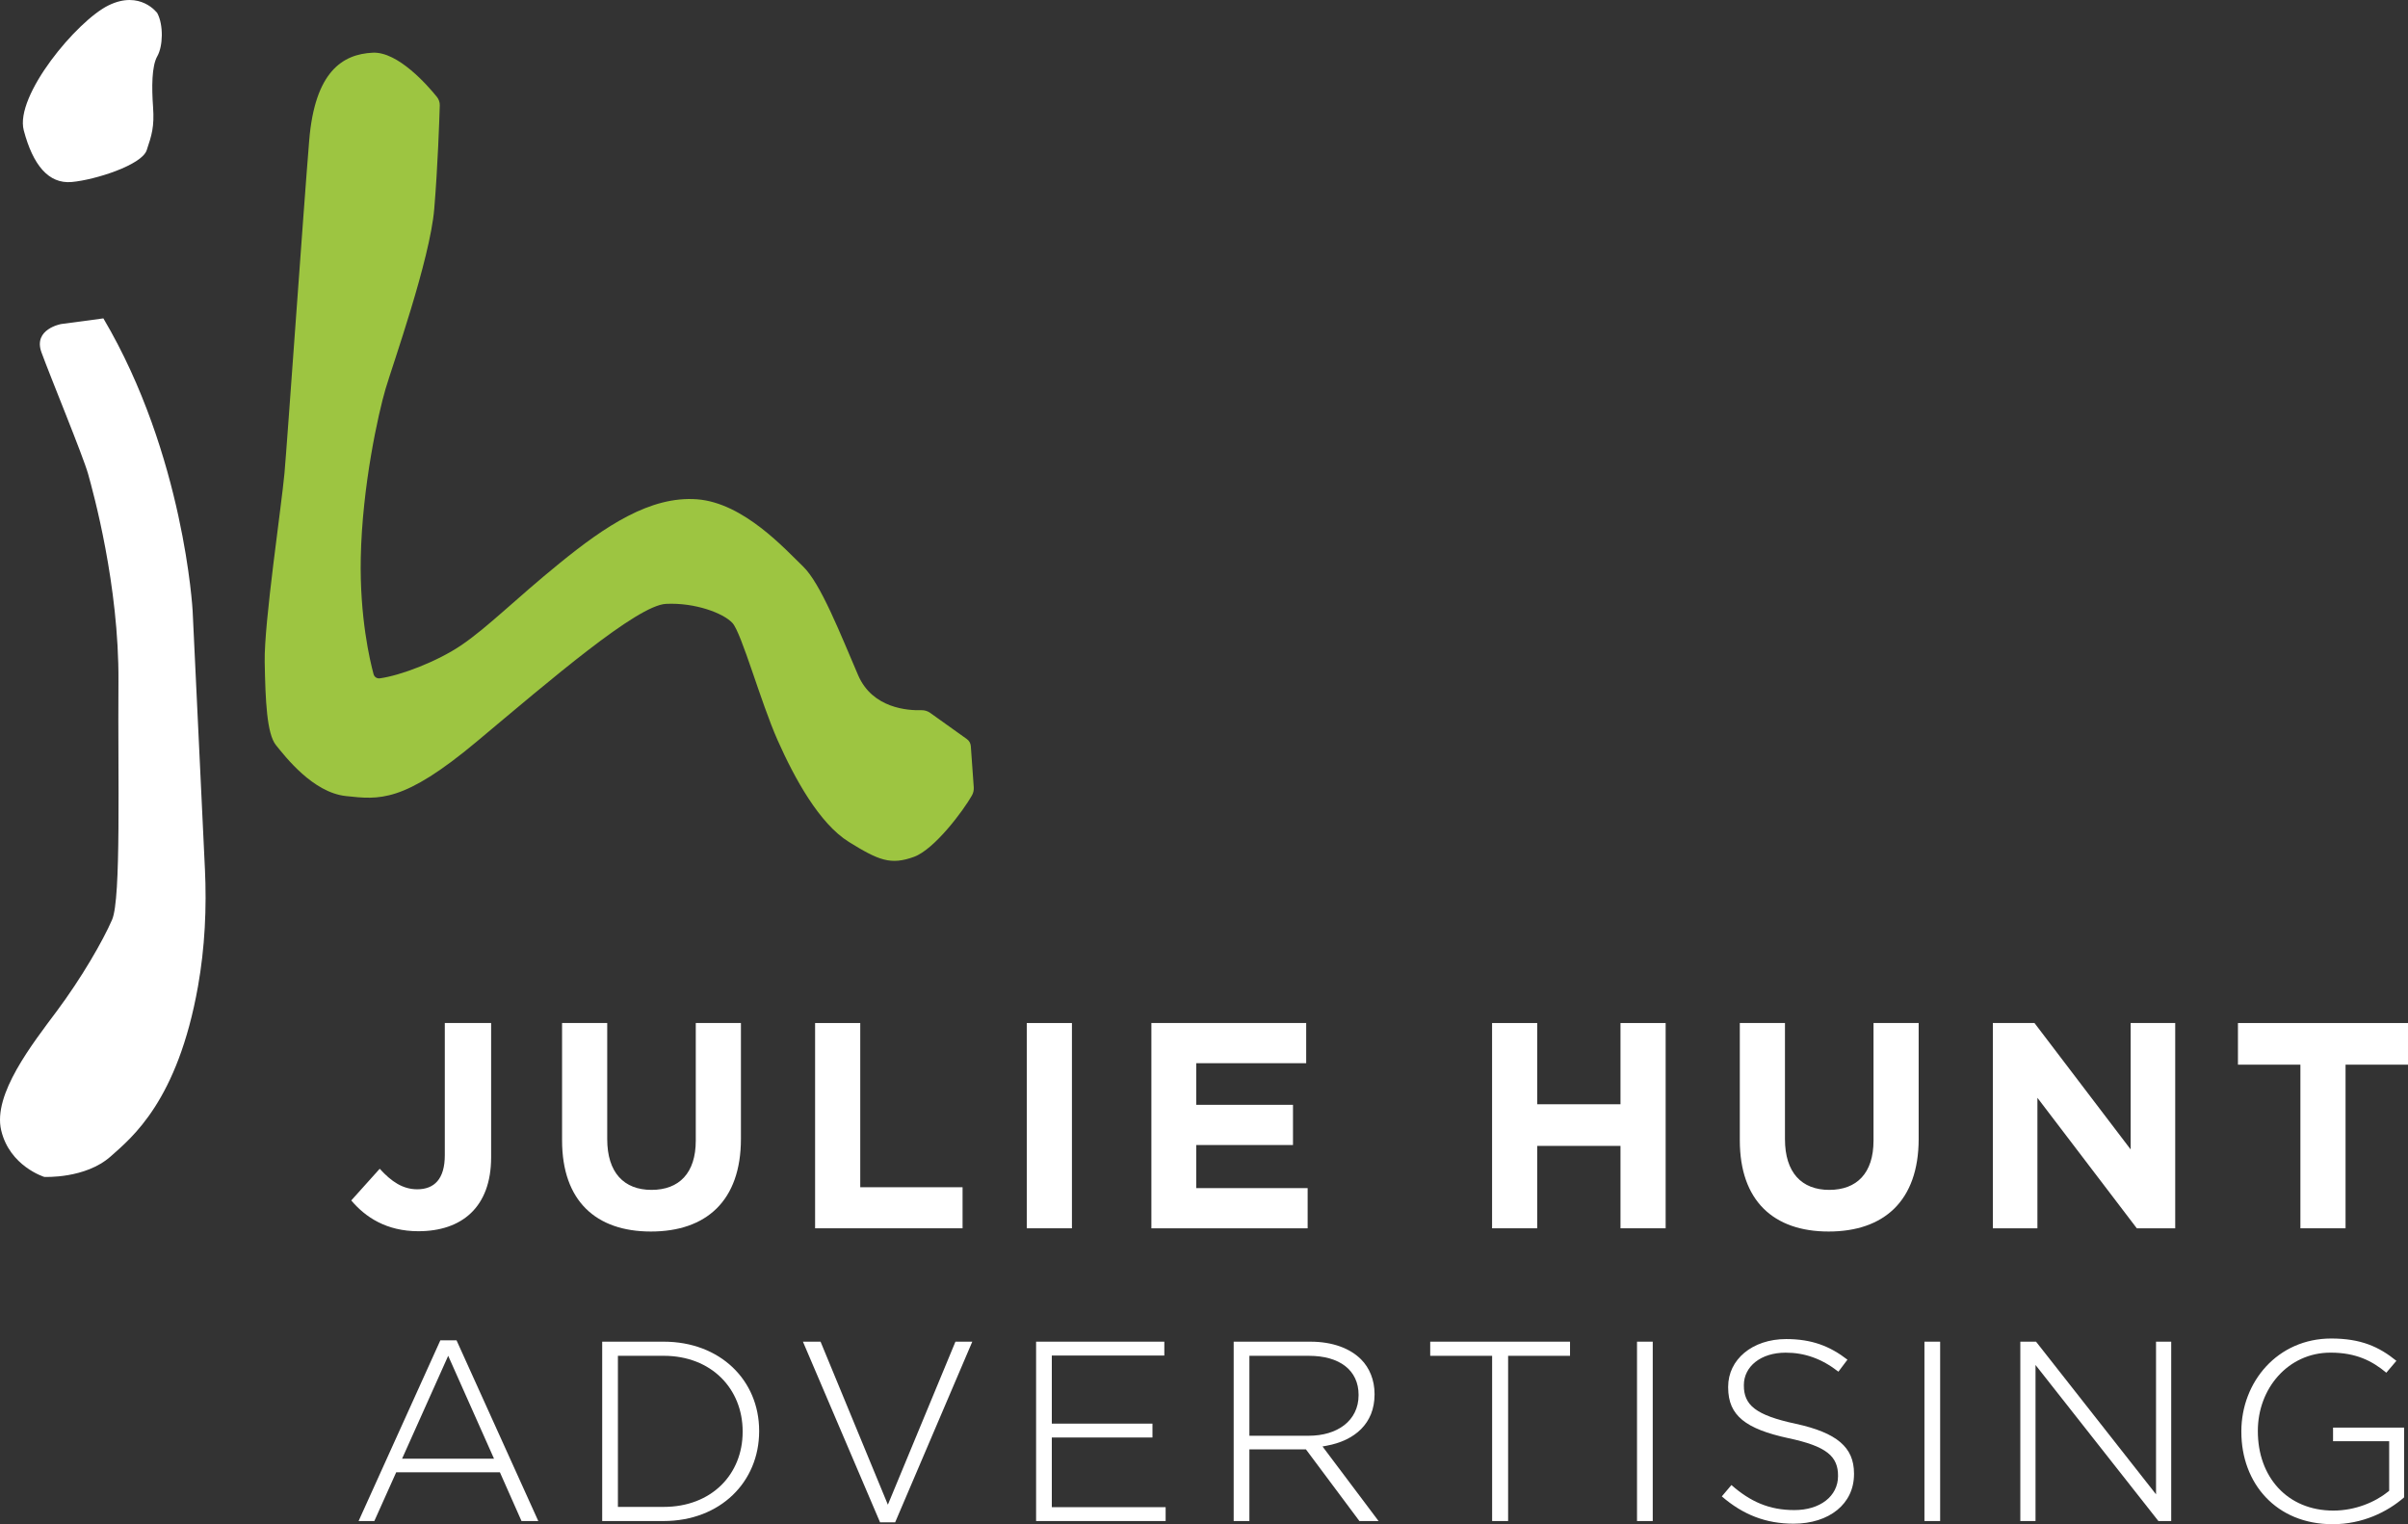 <?xml version="1.0" encoding="UTF-8"?><svg id="a" xmlns="http://www.w3.org/2000/svg" viewBox="0 0 283.35 179.328"><rect x="0" y="0" width="283.35" height="179.328" fill="#333333" stroke="none"/><defs><style>.b{fill:#9dc541;}.b,.c,.d{stroke-width:0px;}.c{fill:#fff;}.d{fill:#fff;}</style></defs><path class="b" d="m51.749,12.408c.011-.37-.111-.726-.344-1.014-1.109-1.371-4.58-5.332-7.538-5.194-3.575.166-6.817,2.245-7.482,10.309s-2.577,35.416-2.91,39.157-2.411,17.625-2.328,22.197.249,8.48,1.33,9.81,4.323,5.57,8.23,5.986,6.734.831,15.38-6.401,18.872-16.045,22.28-16.211,6.734,1.081,7.815,2.245,3.325,9.311,5.321,13.8,4.905,9.81,8.397,11.972,4.905,2.744,7.648,1.746c2.434-.885,5.849-5.499,6.821-7.226.167-.297.236-.633.212-.973l-.345-4.828c-.024-.332-.194-.636-.465-.829l-4.309-3.078c-.308-.22-.675-.333-1.054-.321-1.516.048-5.738-.188-7.429-4.111-2.078-4.822-4.406-10.808-6.485-12.803s-6.983-7.482-12.47-7.898-10.808,3.159-16.128,7.482-8.397,7.482-11.556,9.644c-2.904,1.987-7.283,3.623-9.65,3.938-.333.044-.641-.158-.729-.482-.437-1.607-1.645-6.72-1.509-13.682.166-8.48,2.078-17.043,2.91-19.869s5.237-15.214,5.736-21.2c.413-4.96.598-10.433.65-12.164Z"/><path class="c" d="m8.451,21.413c2.744-.249,8.23-1.995,8.812-3.741.582-1.746.914-2.744.748-5.071-.166-2.328-.166-4.822.499-5.986s.748-3.658,0-5.071c0,0-1.995-2.744-5.736-.914S1.717,11.27,2.798,15.344c1.081,4.074,2.91,6.318,5.653,6.069Z"/><path class="c" d="m24.11,102.18l-1.443-30.304s-.969-18.29-10.502-34.418l-4.961.665s-3.325.582-2.328,3.325,4.905,12.221,5.487,14.299c.582,2.078,3.658,13.135,3.575,24.442s.333,25.523-.748,28.017c-1.081,2.494-3.575,6.817-6.484,10.724-2.91,3.907-7.565,9.81-6.568,14.05.998,4.24,5.071,5.487,5.071,5.487,0,0,4.822.249,7.815-2.411,2.494-2.217,7.875-6.512,10.273-20.006.813-4.573,1.035-9.231.814-13.87Z"/><path class="d" d="m49.234,144.858c-3.76,0-6.244-1.655-7.9-3.622l3.347-3.727c1.38,1.519,2.726,2.415,4.416,2.415,2.001,0,3.243-1.207,3.243-4.002v-15.56h5.451v15.802c0,5.864-3.45,8.693-8.556,8.693Z"/><path class="d" d="m76.593,144.893c-6.486,0-10.454-3.623-10.454-10.729v-13.801h5.313v13.662c0,3.934,1.966,5.969,5.21,5.969s5.21-1.967,5.21-5.796v-13.835h5.313v13.628c0,7.314-4.106,10.902-10.591,10.902Z"/><path class="d" d="m95.913,144.513v-24.15h5.313v19.32h12.04v4.83h-17.354Z"/><path class="d" d="m120.822,144.513v-24.15h5.313v24.15h-5.313Z"/><path class="d" d="m135.484,144.513v-24.15h18.216v4.727h-12.938v4.899h11.385v4.727h-11.385v5.071h13.11v4.727h-18.389Z"/><path class="d" d="m190.684,144.513v-9.694h-9.798v9.694h-5.313v-24.15h5.313v9.557h9.798v-9.557h5.313v24.15h-5.313Z"/><path class="d" d="m215.178,144.893c-6.486,0-10.454-3.623-10.454-10.729v-13.801h5.313v13.662c0,3.934,1.966,5.969,5.21,5.969s5.21-1.967,5.21-5.796v-13.835h5.313v13.628c0,7.314-4.106,10.902-10.591,10.902Z"/><path class="d" d="m251.438,144.513l-11.695-15.352v15.352h-5.244v-24.15h4.899l11.316,14.87v-14.87h5.244v24.15h-4.519Z"/><path class="d" d="m276.002,125.262v19.251h-5.313v-19.251h-7.349v-4.899h20.01v4.899h-7.349Z"/><rect class="d" x="192.628" y="157.852" width="1.85" height="21.104"/><path class="d" d="m216.185,177.66c1.248-1.02,1.976-2.456,1.978-4.232v-.061c-.006-1.593-.518-2.751-1.615-3.691-1.1-.937-2.823-1.636-5.217-2.156-2.405-.517-3.91-1.06-4.856-1.78-.953-.718-1.282-1.658-1.273-2.73v-.061c-.002-1.071.5-2.041,1.366-2.72.866-.681,2.088-1.083,3.553-1.083,2.205-.003,4.228.695,6.205,2.236l1.064-1.411c-2.089-1.611-4.212-2.421-7.206-2.426-2.002,0-3.715.609-4.921,1.612-1.205,1.005-1.909,2.394-1.911,4.01v.061c.006,1.721.534,2.895,1.662,3.83,1.132.933,2.912,1.604,5.386,2.14,2.297.486,3.743,1.014,4.654,1.724.918.708,1.236,1.637,1.227,2.694v.061c.003,1.161-.531,2.182-1.442,2.884-.91.705-2.186,1.105-3.695,1.105-2.973.005-5.194-1.005-7.407-2.946l-1.13,1.337c2.499,2.152,5.167,3.207,8.444,3.211,2.099 0,3.883-.59,5.132-1.607Z"/><rect class="d" x="226.449" y="157.852" width="1.849" height="21.104"/><path class="d" d="m263.741,168.466c0,3.033,1.03,5.746,2.879,7.7,1.85,1.954,4.521,3.16,7.859,3.162,3.516.001,6.445-1.44,8.413-3.159v-8.209h-8.361v1.601h6.604v5.837l-.111.09c-1.544,1.252-3.894,2.236-6.453,2.238-2.708.002-4.946-.994-6.491-2.666-1.546-1.671-2.398-4.005-2.398-6.657v-.062c0-2.49.885-4.786,2.399-6.464,1.512-1.678,3.66-2.736,6.149-2.734,2.996-.006,4.919.978,6.567,2.361l1.188-1.398c-2.064-1.674-4.193-2.62-7.663-2.626-6.335.002-10.576,5.114-10.583,10.925v.061Z"/><polygon class="d" points="184.746 157.852 168.293 157.852 168.293 159.516 175.279 159.516 175.579 159.516 175.579 178.956 177.46 178.956 177.46 159.516 184.746 159.516 184.746 157.852"/><polygon class="d" points="255.488 178.956 255.488 157.852 253.701 157.852 253.701 175.814 239.581 157.852 237.732 157.852 237.732 178.956 239.52 178.956 239.52 160.594 253.98 178.956 255.488 178.956"/><polygon class="d" points="135.611 169.127 135.611 167.495 123.767 167.495 123.767 159.484 137.006 159.484 137.006 157.852 121.918 157.852 121.918 178.956 137.161 178.956 137.161 177.324 123.767 177.324 123.767 169.127 135.611 169.127"/><path class="d" d="m51.815,157.697l-9.62,21.259h1.853l2.573-5.736h12.203l2.542,5.736h1.975l-9.619-21.259h-1.907Zm6.315,13.922h-10.816l5.425-12.105,5.204,11.683.188.422Z"/><polygon class="d" points="112.428 157.852 104.476 177.033 96.555 157.852 94.481 157.852 103.558 179.111 105.332 179.111 114.409 157.852 112.428 157.852"/><path class="d" d="m89.329,168.342c-.001-2.977-1.145-5.59-3.116-7.468-1.972-1.877-4.776-3.021-8.118-3.022h-7.235v21.104s7.235,0,7.235,0c6.678-.011,11.225-4.607,11.234-10.552v-.062Zm-1.942.124c.001,2.475-.906,4.69-2.528,6.279-1.621,1.59-3.953,2.548-6.764,2.547h-5.385v-17.777h5.385c2.812-.001,5.144.973,6.765,2.579,1.622,1.605,2.528,3.834,2.527,6.31v.061Z"/><path class="d" d="m156.1,170.094c1.66-.302,3.073-.963,4.065-1.963.991-1.001,1.577-2.338,1.579-4.068v-.061c-0-1.633-.593-3.073-1.586-4.066-1.293-1.295-3.35-2.083-5.958-2.083h-9.033v21.104s1.849,0,1.849,0v-8.434h6.652l6.294,8.434h2.256l-6.597-8.775.478-.087Zm-9.083-1.172v-9.406h6.997c1.796.001,3.251.412,4.273,1.202,1.023.789,1.581,1.967,1.577,3.376v.062c.003,1.479-.629,2.699-1.686,3.516-1.056.819-2.517,1.249-4.195,1.249h-6.966Z"/></svg>